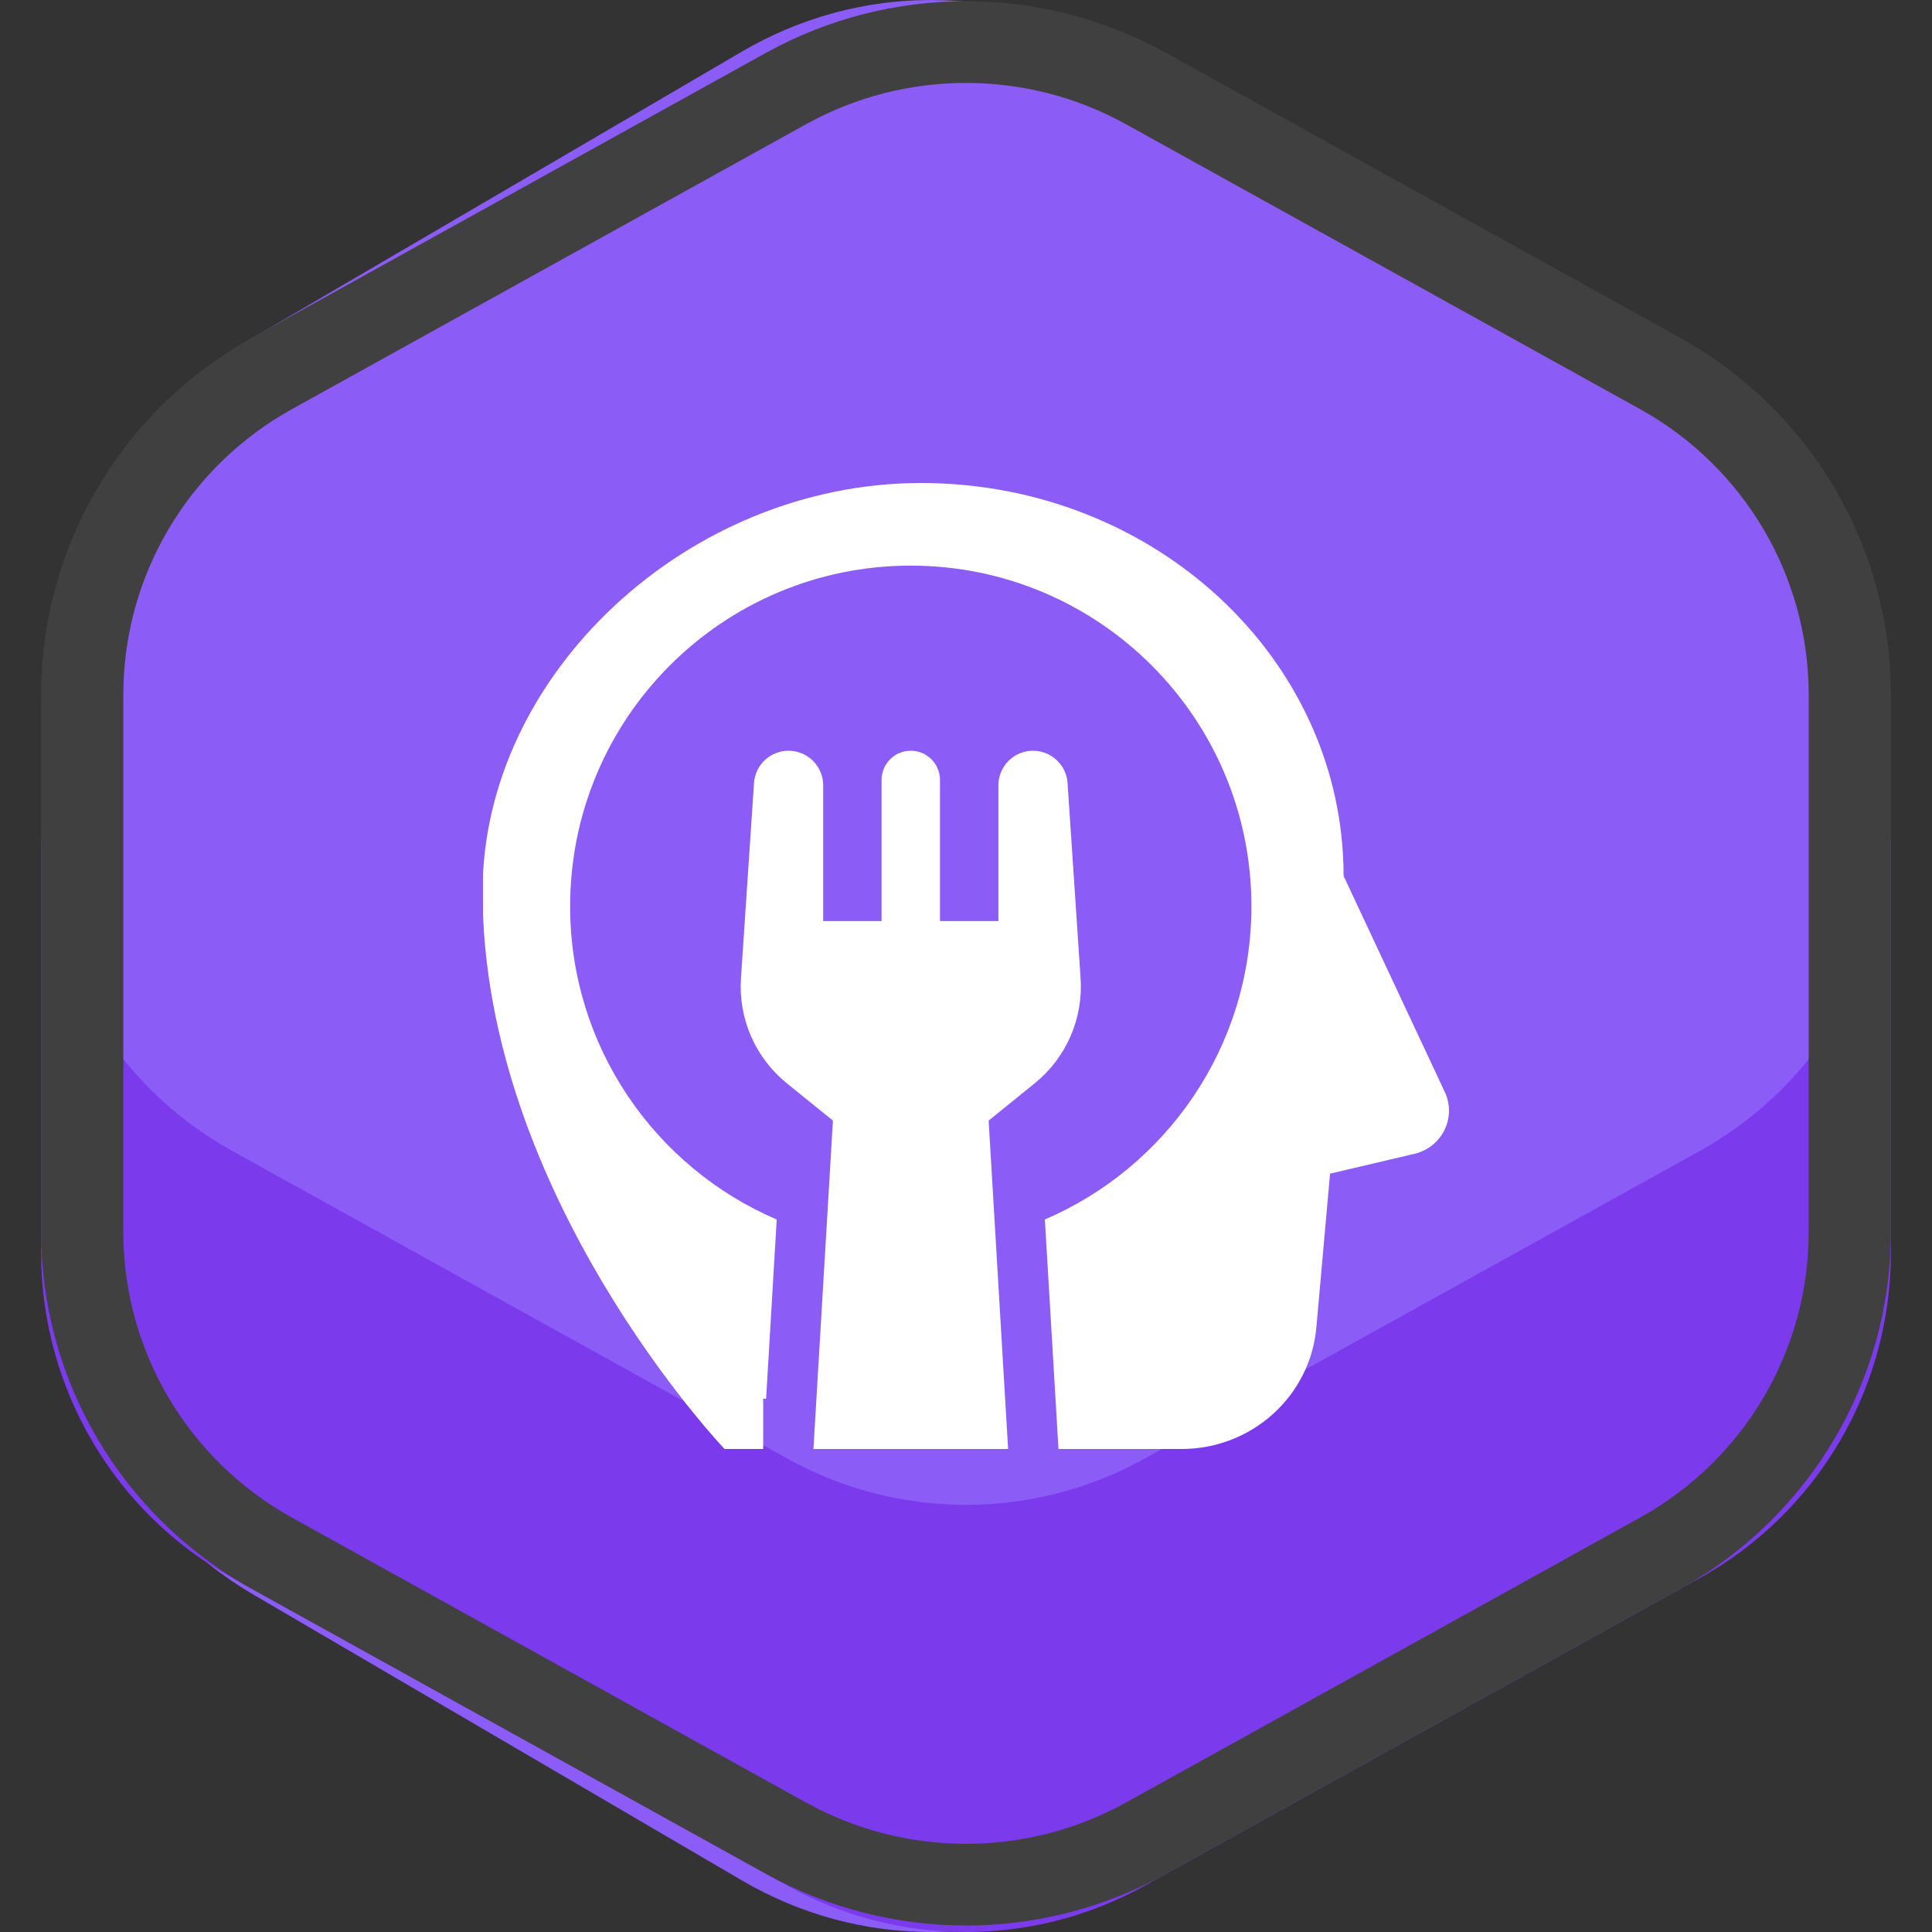 <svg width="60" height="60" viewBox="0 0 60 60" fill="none" xmlns="http://www.w3.org/2000/svg">
<rect x="0" y="0" width="60" height="60" fill="#333333" stroke="none"/>
<path fill-rule="evenodd" clip-rule="evenodd" d="M7.877 10.475C4.006 12.739 1.603 17.057 1.603 21.747V38.254C1.603 42.943 4.006 47.261 7.877 49.526L23.043 58.4C26.691 60.534 31.115 60.534 34.762 58.4L49.929 49.526C53.799 47.261 56.203 42.943 56.203 38.254V21.747C56.203 17.057 53.799 12.739 49.929 10.475L34.762 1.601C31.115 -0.533 26.691 -0.533 23.043 1.601L7.877 10.475Z" fill="#8B5CF6"/>
<path fill-rule="evenodd" clip-rule="evenodd" d="M1.277 25.643V38.908C1.277 43.11 3.55 46.979 7.212 49.008L24.457 58.566C27.907 60.478 32.093 60.478 35.543 58.566L52.788 49.008C56.45 46.979 58.723 43.11 58.723 38.908V25.643C58.723 29.845 56.45 33.715 52.788 35.744L35.543 45.301C32.093 47.213 27.907 47.213 24.457 45.301L7.212 35.744C3.55 33.715 1.277 29.845 1.277 25.643Z" fill="#7C3AED"/>
<path fill-rule="evenodd" clip-rule="evenodd" d="M3.83 21.57V38.267C3.83 41.948 5.834 45.34 9.069 47.132L25.026 55.976C28.118 57.69 31.882 57.69 34.974 55.976L50.931 47.132C54.166 45.34 56.17 41.948 56.17 38.267V21.57C56.17 17.889 54.166 14.497 50.931 12.704L34.974 3.861C31.882 2.147 28.118 2.147 25.026 3.861L9.069 12.704C5.834 14.497 3.83 17.889 3.83 21.57ZM1.277 21.57C1.277 16.969 3.782 12.729 7.825 10.488L23.783 1.644C27.648 -0.498 32.353 -0.498 36.217 1.644L52.175 10.488C56.218 12.729 58.723 16.969 58.723 21.57V38.267C58.723 42.868 56.218 47.108 52.175 49.349L36.217 58.192C32.352 60.334 27.648 60.334 23.783 58.192L7.825 49.349C3.782 47.108 1.277 42.868 1.277 38.267V21.57Z" fill="#404040"/>
<g clip-path="url(#clip0_22_3060)">
<path d="M28.602 15C21.353 15 14.986 20.957 14.986 27.696C14.986 37.107 22.486 44.983 22.502 45H23.712L23.702 45V43.439H23.792L24.122 37.873C20.349 36.256 17.706 32.509 17.706 28.145C17.706 22.302 22.442 17.566 28.285 17.566C34.128 17.566 38.864 22.302 38.864 28.145C38.864 32.509 36.221 36.255 32.449 37.872L32.872 45H36.696C38.874 45 40.691 43.36 40.881 41.223L41.306 36.449L43.923 35.834C44.784 35.632 45.241 34.705 44.87 33.914L41.726 27.201C41.726 20.463 35.85 15 28.602 15ZM24.489 23.315C23.923 23.315 23.453 23.754 23.416 24.319L23.011 30.385C22.928 31.637 23.459 32.852 24.435 33.642L25.867 34.801L25.262 45H31.308L30.703 34.801L32.135 33.642C33.111 32.852 33.642 31.637 33.559 30.385L33.154 24.319C33.117 23.754 32.647 23.315 32.081 23.315C31.487 23.315 31.006 23.797 31.006 24.39V28.605H29.192V24.222C29.192 23.721 28.786 23.315 28.285 23.315C27.784 23.315 27.378 23.721 27.378 24.222V28.605H25.565V24.391C25.565 23.797 25.083 23.315 24.489 23.315Z" fill="white"/>
</g>
<defs>
<clipPath id="clip0_22_3060">
<rect width="30" height="30" fill="white" transform="matrix(-1 0 0 1 45 15)"/>
</clipPath>
</defs>
</svg>
